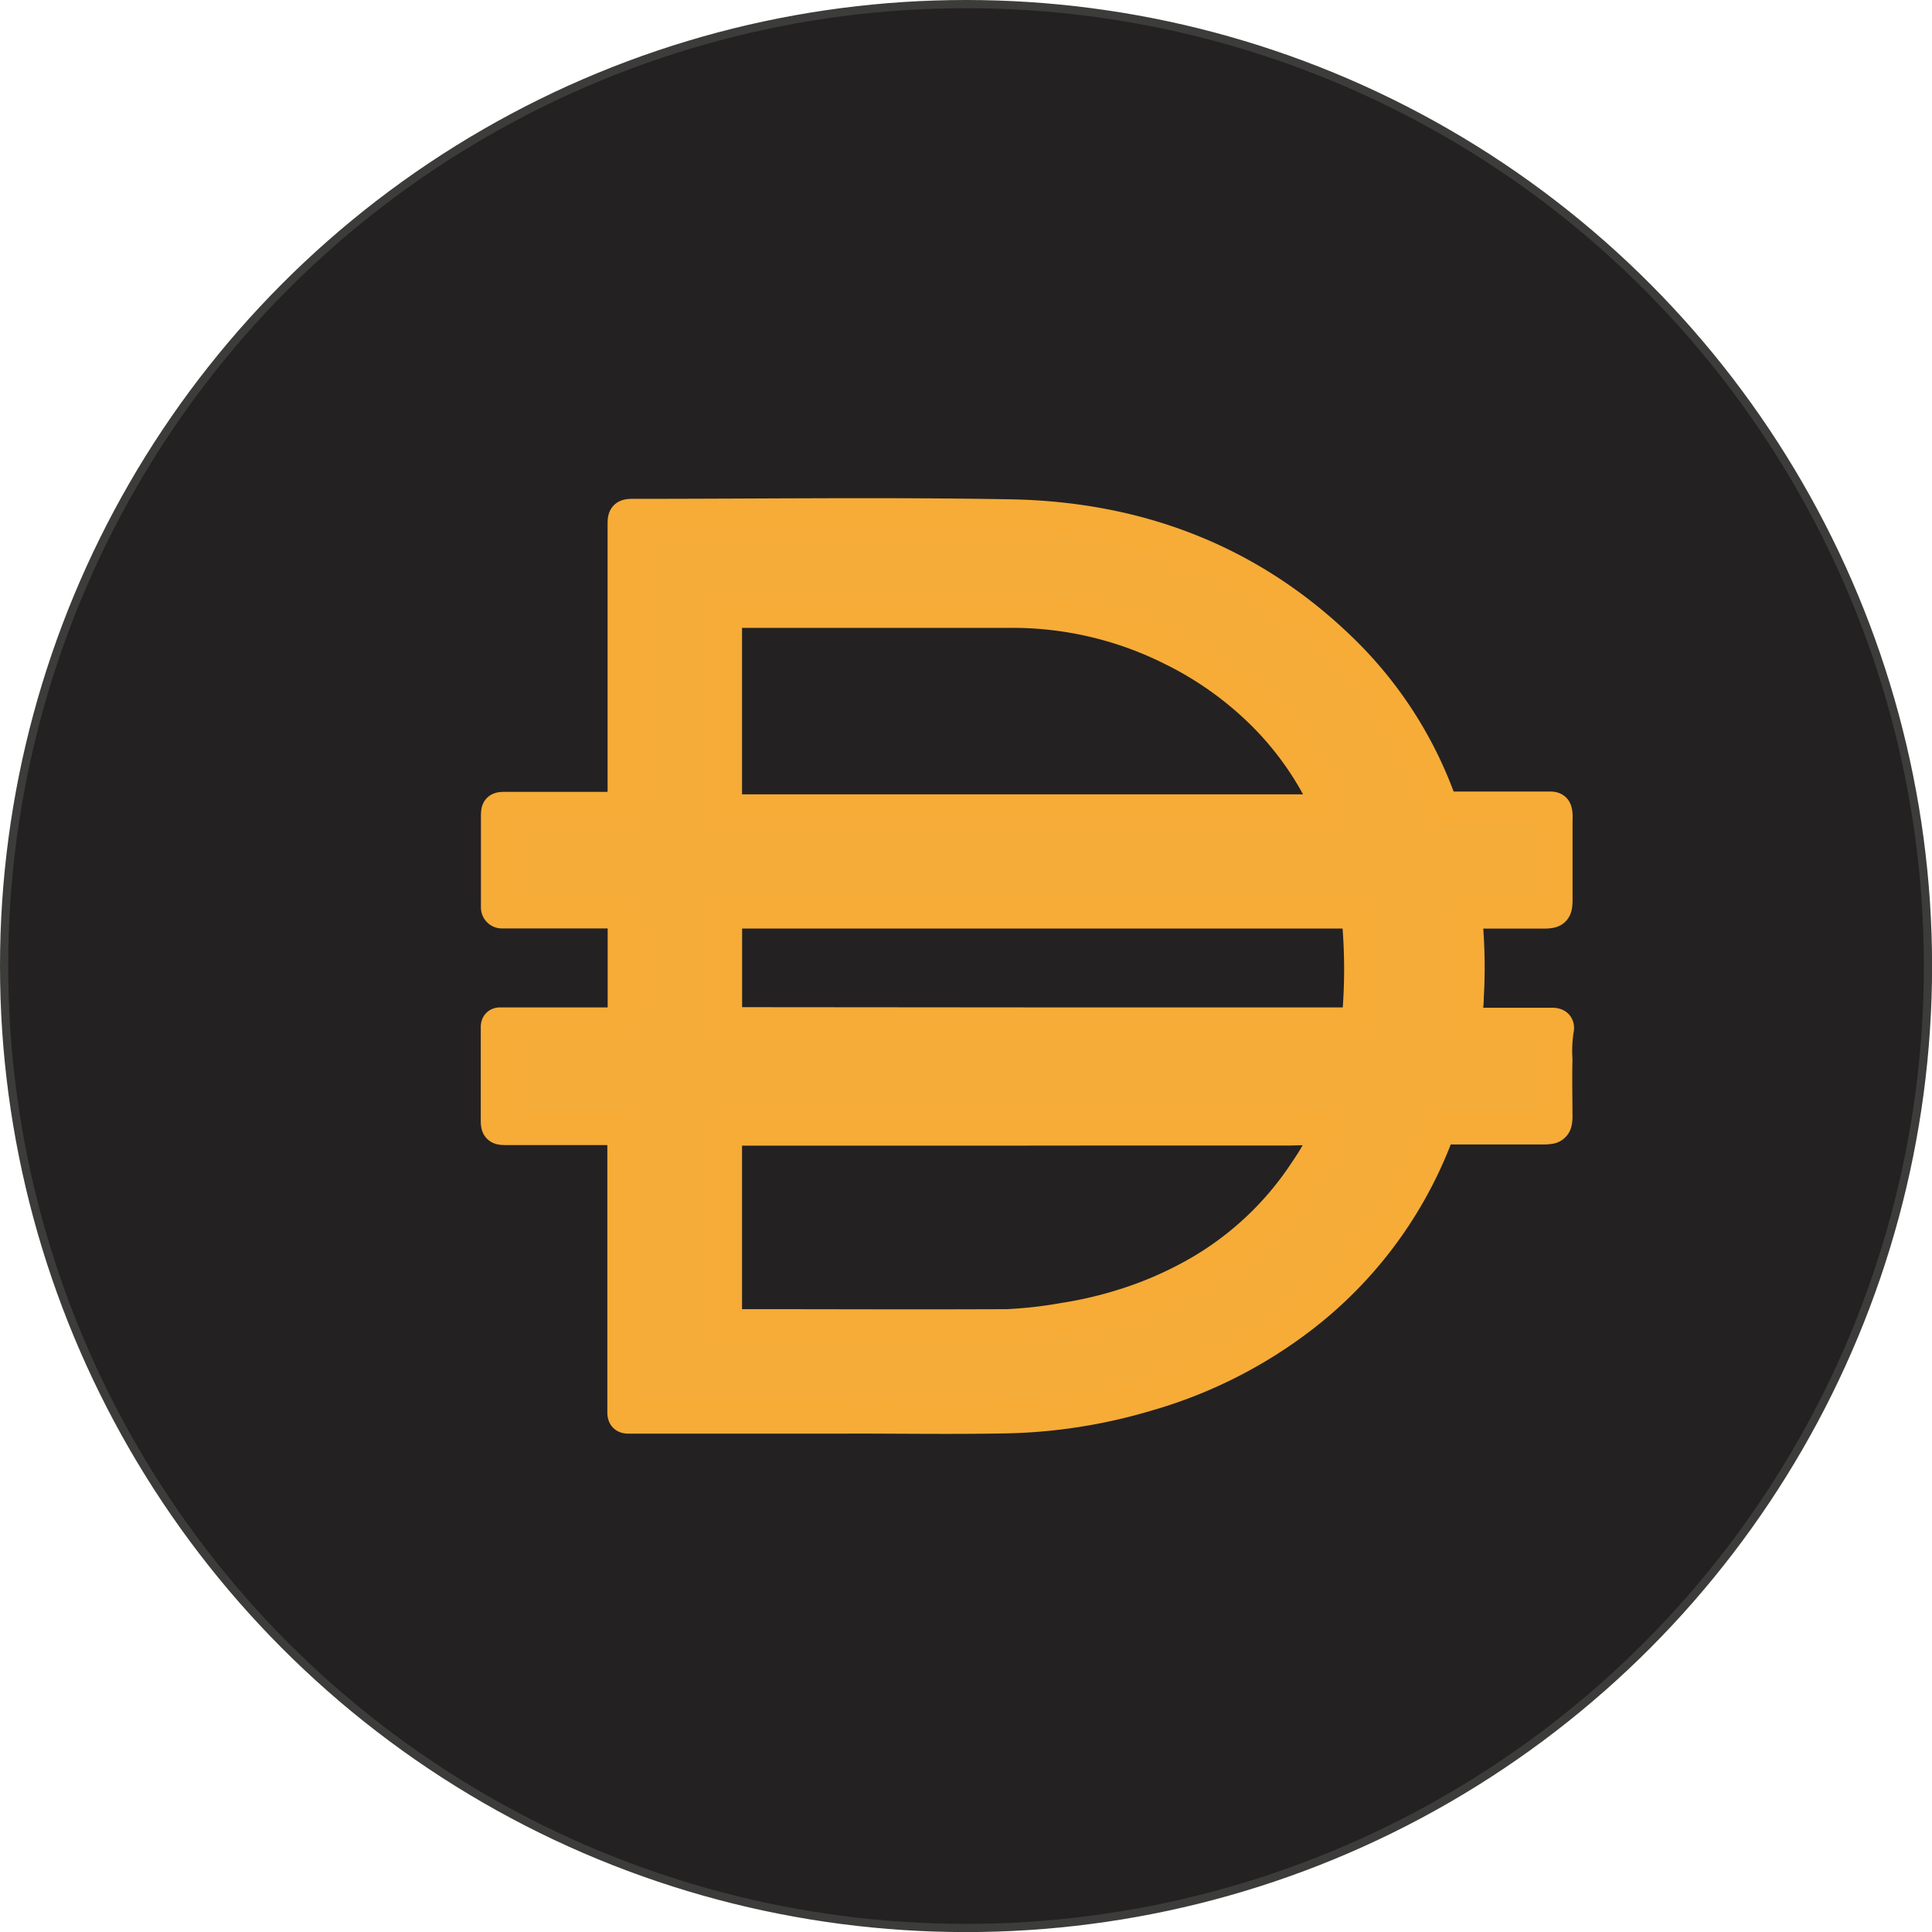<svg id="Capa_1" data-name="Capa 1" xmlns="http://www.w3.org/2000/svg" viewBox="0 0 235.37 235.37"><defs><style>.cls-1{fill:#242122;stroke:#3c3c3b;}.cls-1,.cls-2{stroke-miterlimit:10;}.cls-2{fill:#f5ac38;stroke:#f6ac37;stroke-width:4px;}</style></defs><title>dai</title><circle class="cls-1" cx="117.69" cy="117.69" r="117.19"/><path class="cls-2" d="M354.45,868.71c-9.52,0-17.61,0-25.7,0-.5,0-.63-.12-.63-.63q0-16.5,0-33v-.69c0-.71-.13-.83-.85-.84H313.7c-.84,0-1-.13-1-1,0-3.79,0-7.58,0-11.37,0-.44.25-.4.54-.4h13.54c1.32,0,1.38-.06,1.38-1.41v-11c0-1.17,0-1.2-1.23-1.21H313.86c-.19,0-.39,0-.59,0a.56.56,0,0,1-.55-.58c0-.22,0-.43,0-.64V795.52c0-.93.08-1,1-1h12.7c1.73,0,1.73,0,1.73-1.75V763.1c0-1.07,0-2.14,0-3.21,0-.92.14-1.06,1.05-1.07h.7c15.09,0,30.18-.21,45.27.06,15.53.27,29.29,5.44,40.53,16.43A48.84,48.84,0,0,1,427.28,793c.49,1.3.78,1.49,2.19,1.48h11.07l.39,0c.61,0,.73.17.78.79a7.86,7.86,0,0,1,0,.84v9.53c0,1.33-.21,1.54-1.56,1.54h-8.4c-.86,0-1,.19-1,1.07a63.19,63.19,0,0,1,.15,9.23c0,.66-.08,1.31-.14,2-.09,1.17.05,1.34,1.21,1.34h9.24c.55,0,.77.18.65.7a17,17,0,0,0-.16,3.63c-.06,2.27,0,4.55,0,6.82a3,3,0,0,1-.06.79.8.8,0,0,1-.7.66,5.36,5.36,0,0,1-.69.06H429.17l-.54,0a1.53,1.53,0,0,0-1.52,1,50.48,50.48,0,0,1-17.41,22.76A56.36,56.36,0,0,1,391.78,866a64.36,64.36,0,0,1-17.31,2.68C367.32,868.81,360.17,868.67,354.45,868.71Zm22.66-73.89h35.53c.8,0,.83-.05.88-.72a1.78,1.78,0,0,0-.21-.94,38.45,38.45,0,0,0-8.5-11.26,42,42,0,0,0-9.92-6.77,43.4,43.4,0,0,0-19.72-4.59H342.1c-1.46,0-1.57.11-1.57,1.57v21.11c0,1.59,0,1.6,1.58,1.6Zm-1.26,38.8H342.1c-1.5,0-1.57.07-1.57,1.59v20.86c0,1.39.07,1.47,1.49,1.47,10.93,0,21.87.05,32.81,0a52.94,52.94,0,0,0,6.86-.77,50.07,50.07,0,0,0,7.72-1.83,45.48,45.48,0,0,0,7.33-3.09,38.76,38.76,0,0,0,14.5-13.18,27.88,27.88,0,0,0,2.25-3.89c.46-1,.19-1.22-.73-1.25-1.37,0-2.73.08-4.09.08Q392.26,833.6,375.85,833.62Zm3.23-12.84h37.56c.73,0,.92-.19,1-.94a67.81,67.81,0,0,0,0-11.4c-.08-1.08-.32-1.27-1.44-1.27H341.6c-.75,0-1,.27-1.06,1,0,.14,0,.29,0,.44v10.63c0,1.49,0,1.51,1.53,1.51Z" transform="translate(-252.13 -696.05)"/></svg>